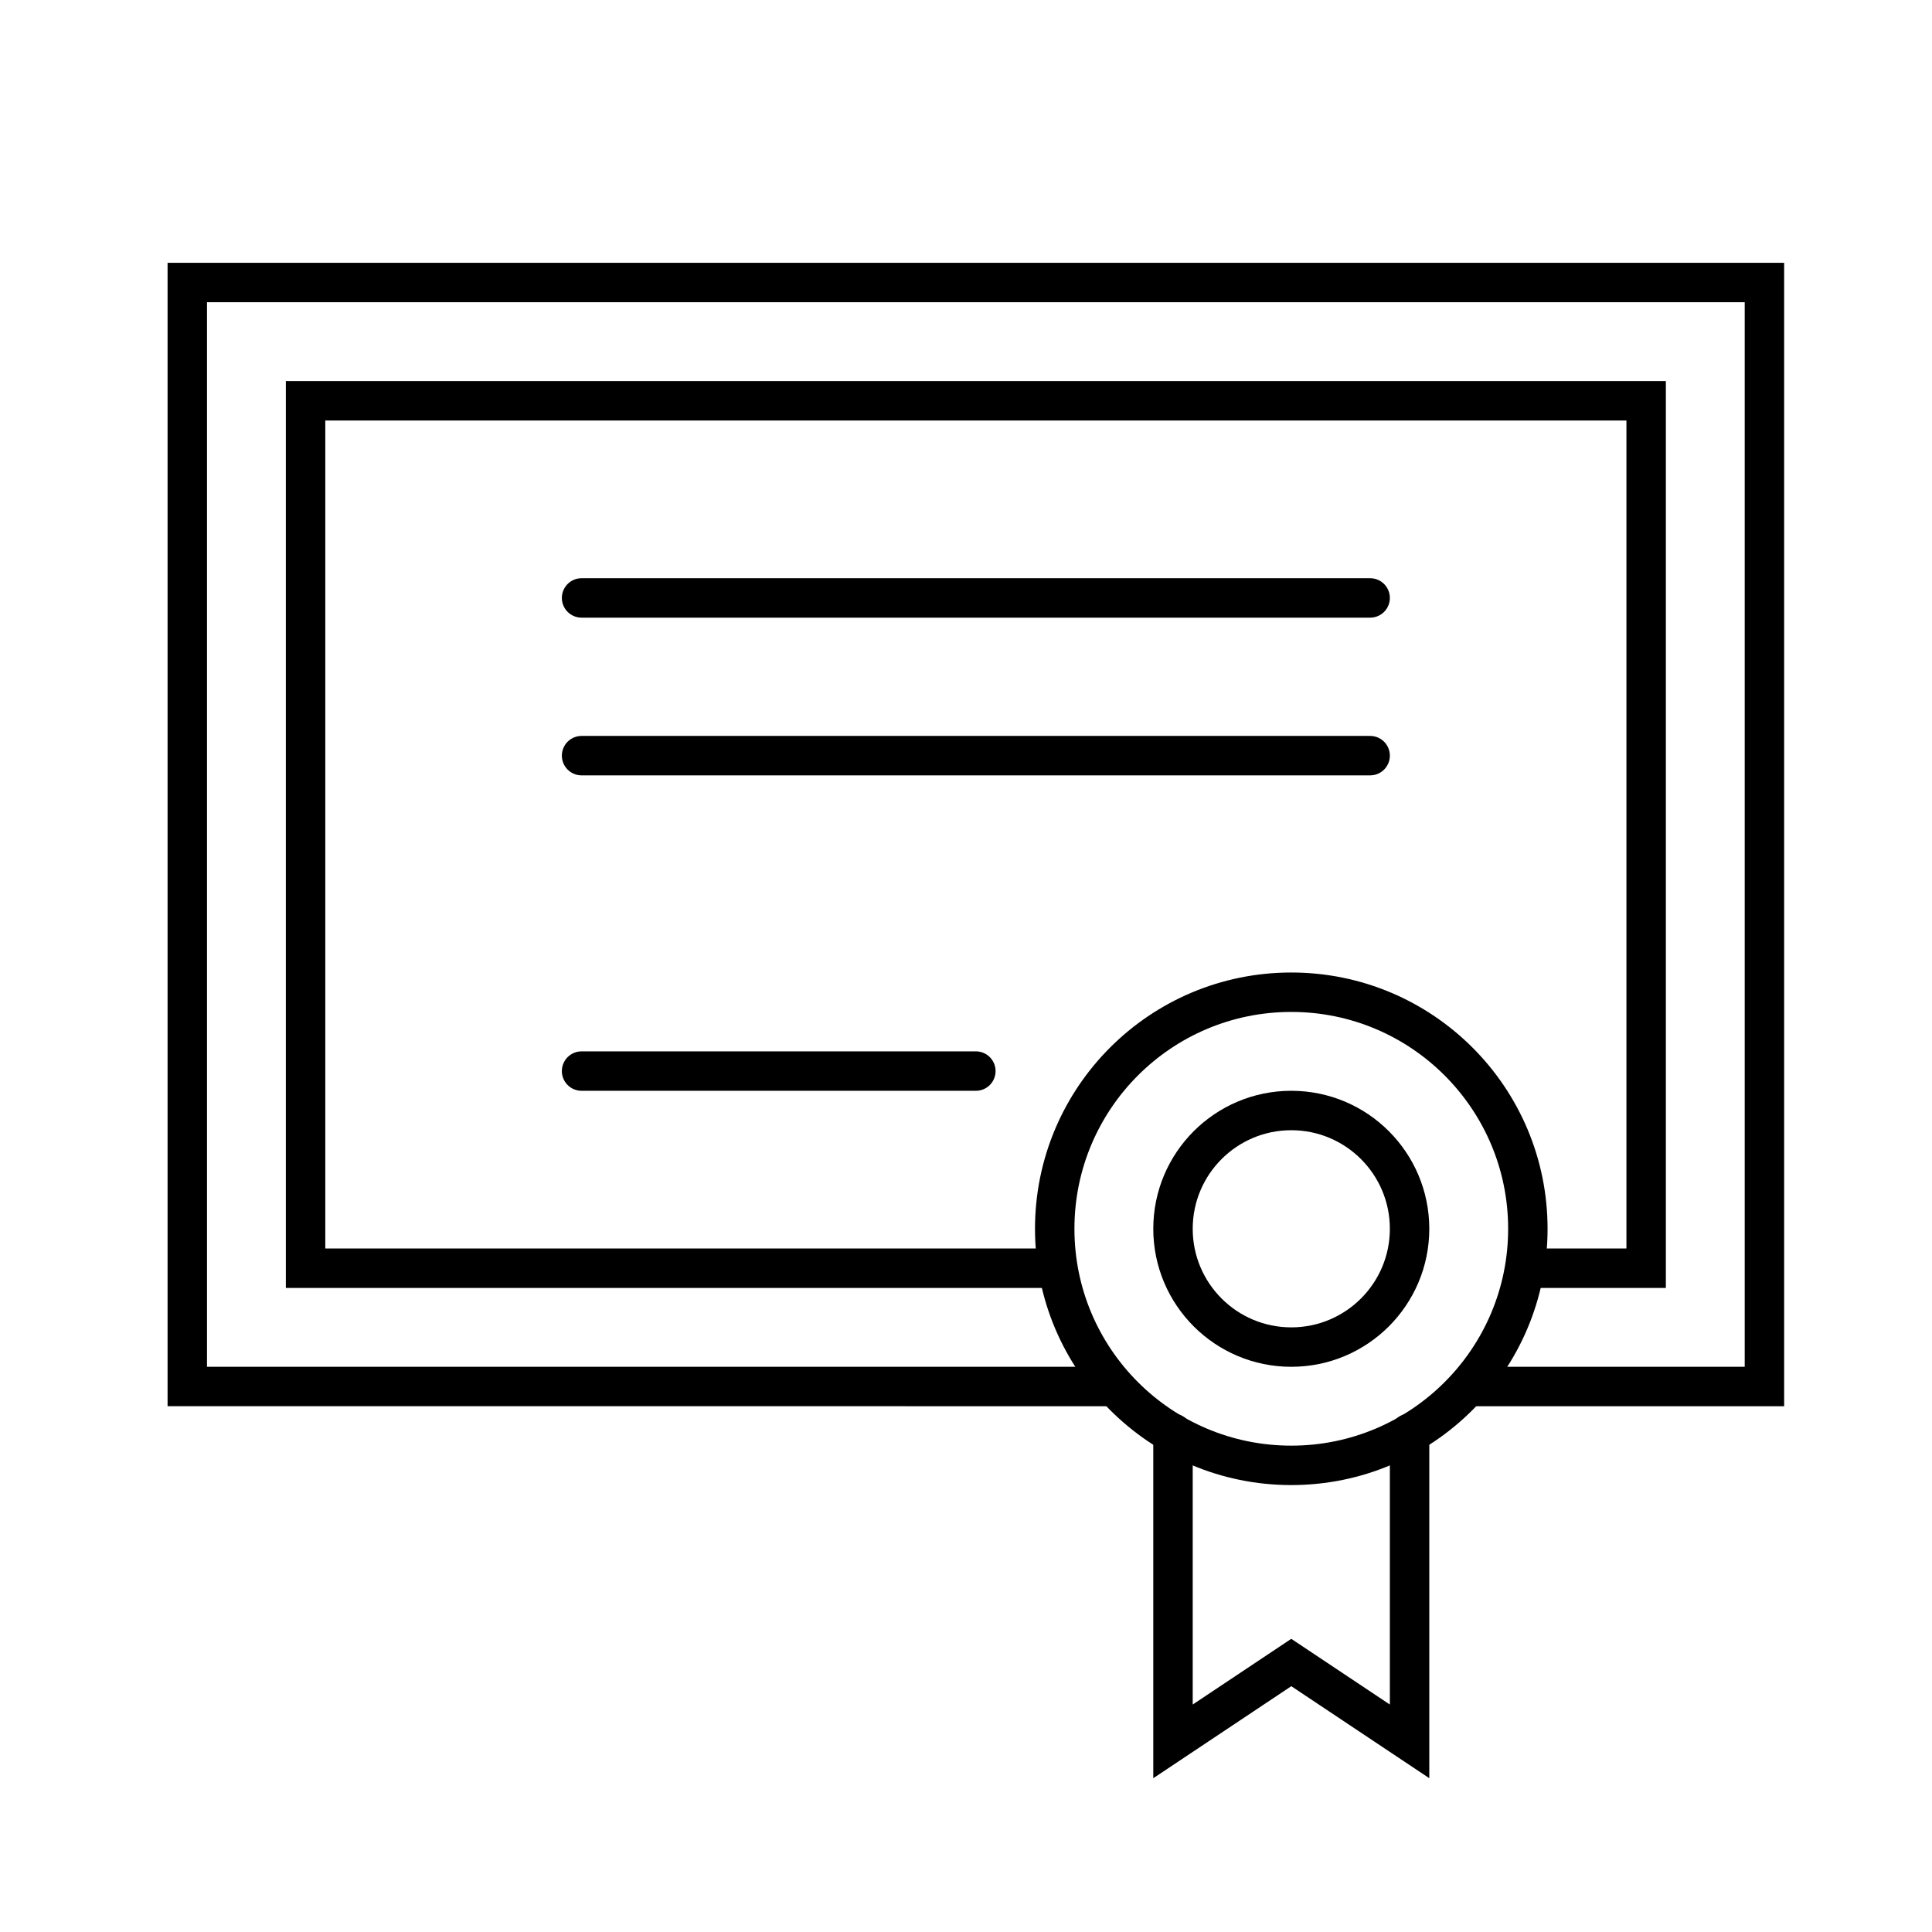 <svg width="49" height="49" viewBox="0 0 49 49" fill="none" xmlns="http://www.w3.org/2000/svg">
<path d="M37.234 35.165L44.75 35.165L44.75 7.165L4.75 7.165L4.75 35.164L28.266 35.165" stroke="black"/>
<path d="M38.703 32.165L41.75 32.165L41.75 10.165L7.75 10.165L7.75 32.165L26.812 32.165" stroke="black" stroke-linecap="round"/>
<path d="M29.75 36.352V44.165L32.75 42.165L35.75 44.165V36.352" stroke="black" stroke-linecap="round"/>
<circle cx="32.75" cy="31.165" r="6" stroke="black"/>
<circle cx="32.75" cy="31.165" r="3" stroke="black"/>
<path d="M14.75 15.165H34.75" stroke="black" stroke-linecap="round"/>
<path d="M14.75 19.165H34.75" stroke="black" stroke-linecap="round"/>
<path d="M14.75 27.165H24.75" stroke="black" stroke-linecap="round"/>
</svg>
